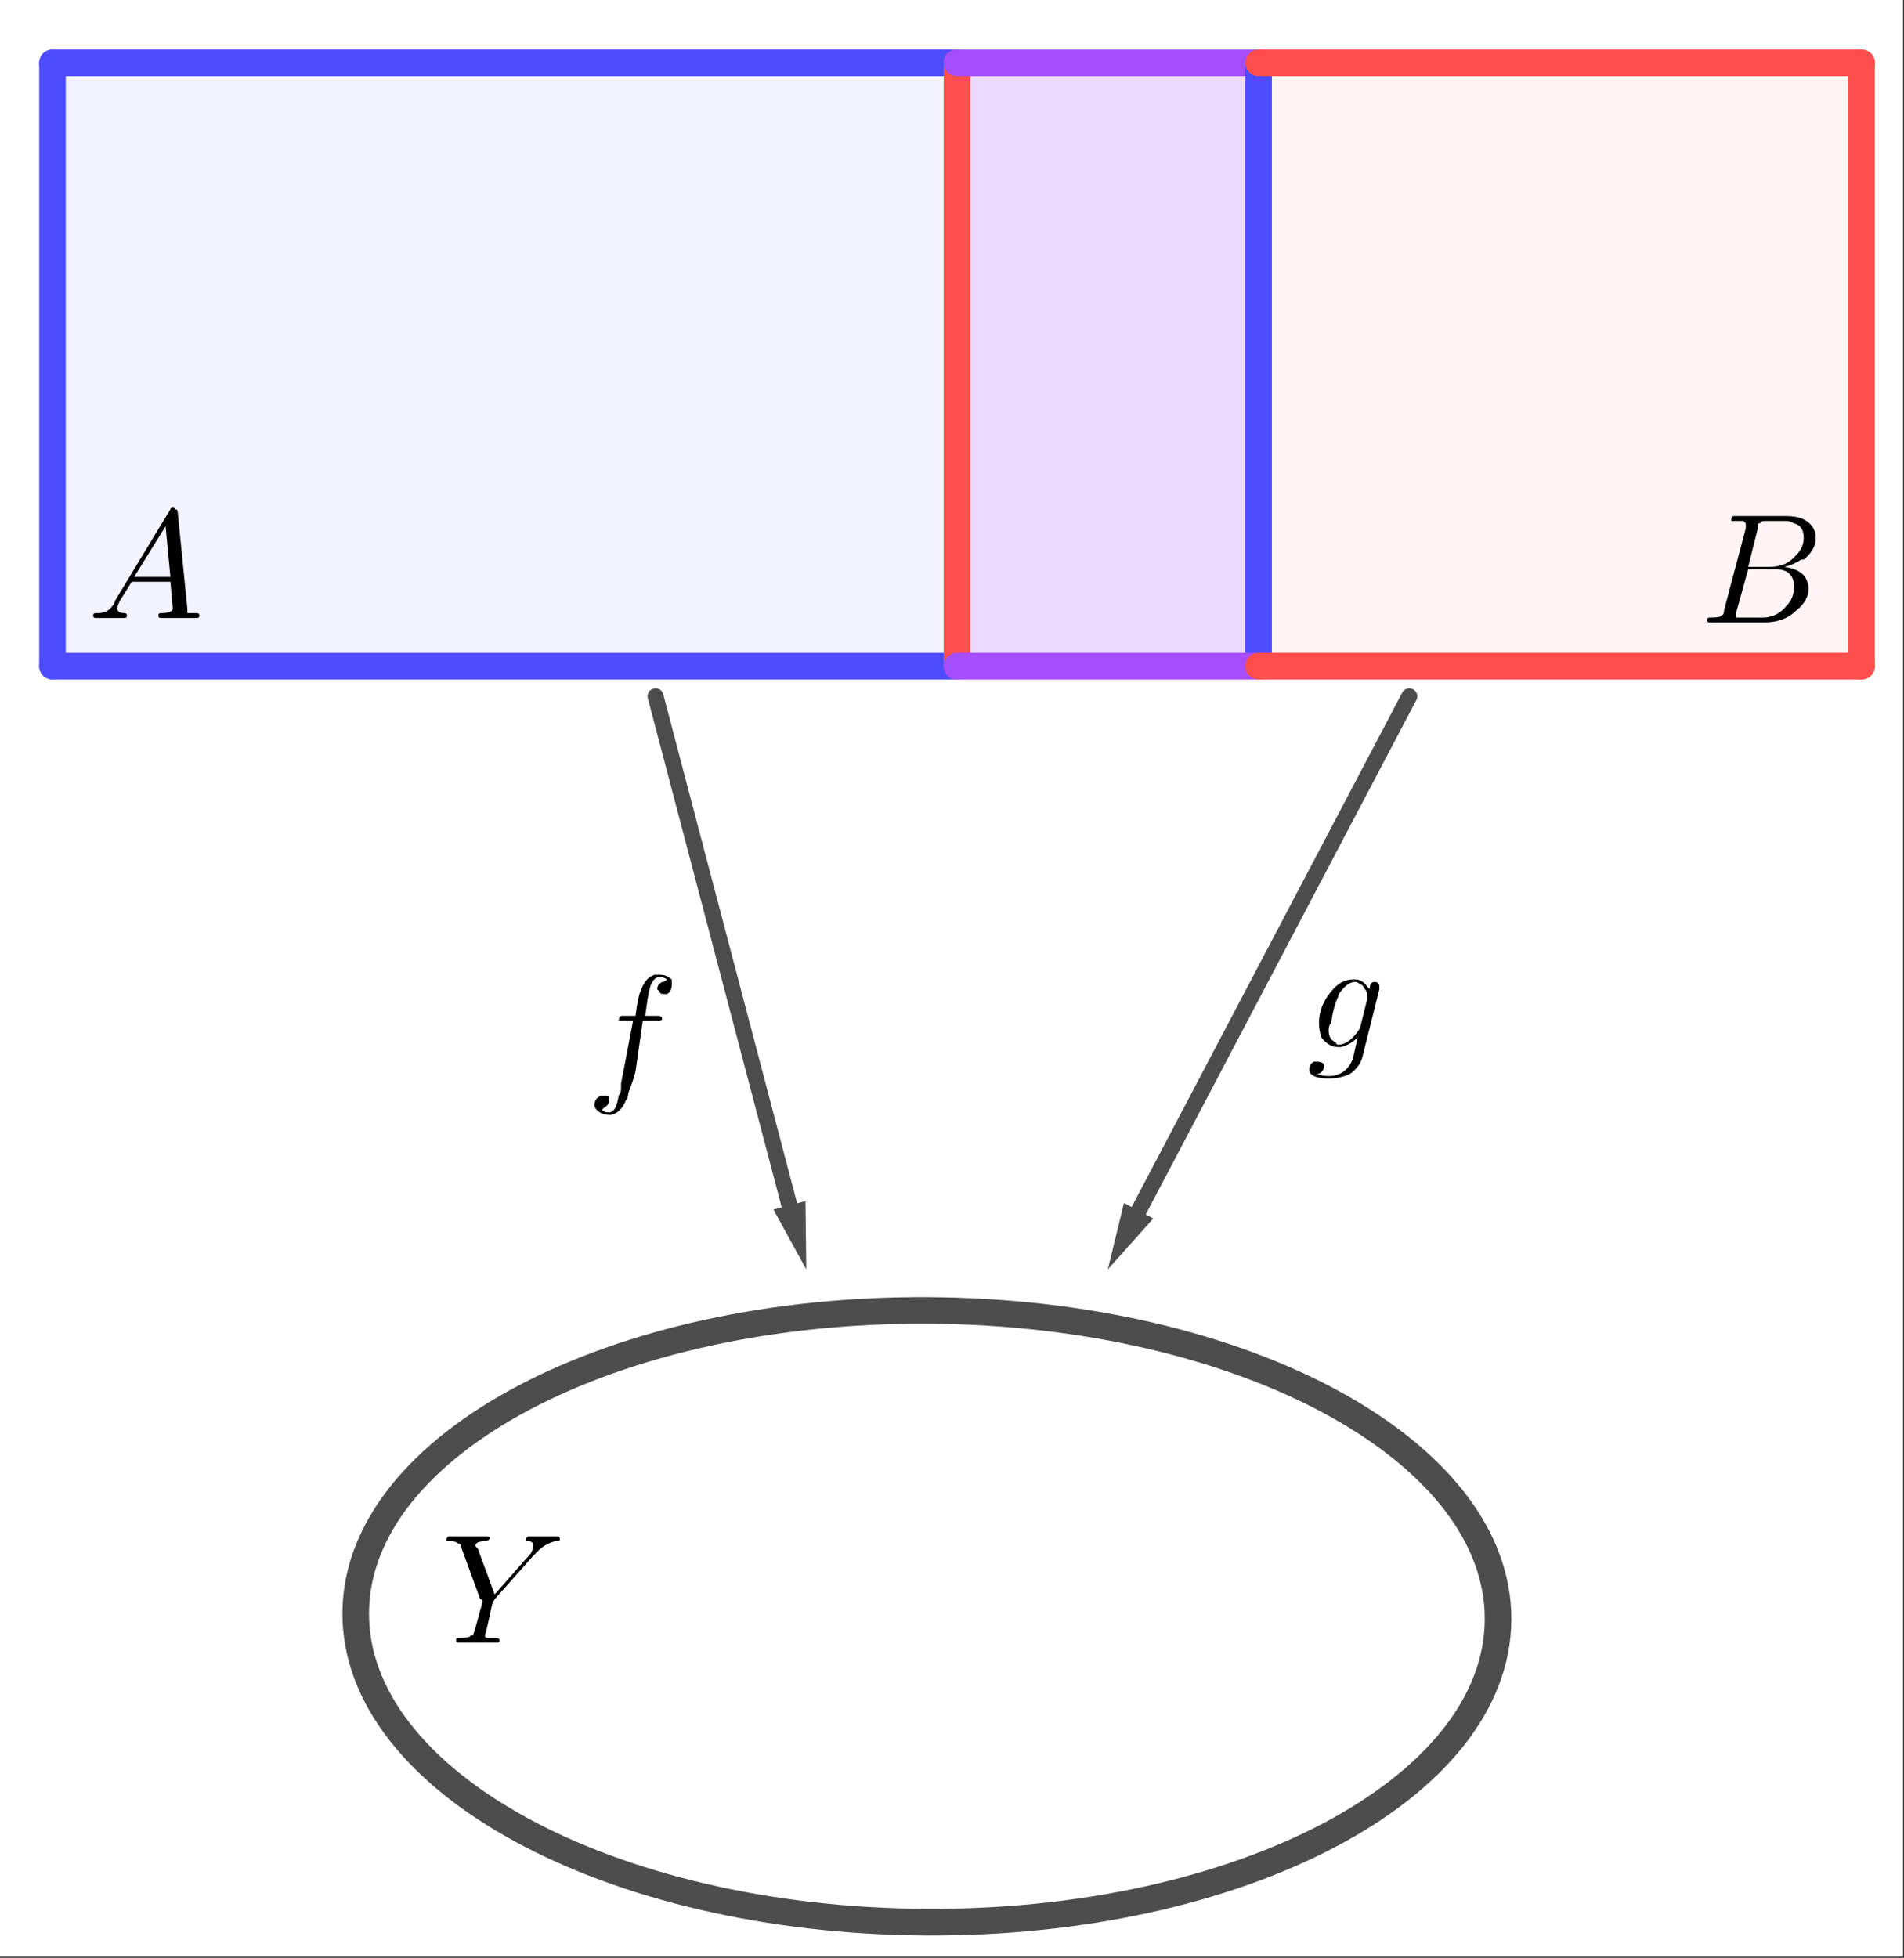 <?xml version="1.0" encoding="UTF-8"?>
<svg xmlns="http://www.w3.org/2000/svg" xmlns:xlink="http://www.w3.org/1999/xlink" width="179pt" height="184pt" viewBox="0 0 179 184" version="1.1">
<rect x="0" y="0" width="179" height="184" fill="#333333" stroke="none"/>
<g id="surface1">
<path style=" stroke:none;fill-rule:nonzero;fill:rgb(100%,100%,100%);fill-opacity:1;" d="M 0 183.887 L 178.906 183.887 L 178.906 0 L 0 0 Z M 0 183.887 "/>
<path style=" stroke:none;fill-rule:nonzero;fill:rgb(95.312%,95.312%,100%);fill-opacity:1;" d="M 4.934 62.605 L 118.32 62.605 L 118.32 5.914 L 4.934 5.914 Z M 4.934 62.605 "/>
<path style=" stroke:none;fill-rule:nonzero;fill:rgb(100%,95.312%,95.312%);fill-opacity:1;" d="M 89.973 62.605 L 175.012 62.605 L 175.012 5.914 L 89.973 5.914 Z M 89.973 62.605 "/>
<path style=" stroke:none;fill-rule:nonzero;fill:rgb(92.577%,85.156%,100%);fill-opacity:1;" d="M 89.973 62.605 L 118.32 62.605 L 118.32 5.914 L 89.973 5.914 Z M 89.973 62.605 "/>
<path style="fill:none;stroke-width:25;stroke-linecap:round;stroke-linejoin:round;stroke:rgb(30.2%,30.2%,30.2%);stroke-opacity:1;stroke-miterlimit:10;" d="M 1408.359 317.695 C 1409.336 476.445 1169.727 606.641 873.203 608.477 C 576.641 610.352 335.43 483.164 334.414 324.414 C 333.438 165.625 573.047 35.43 869.609 33.594 C 1166.133 31.719 1407.344 158.945 1408.359 317.695 Z M 1408.359 317.695 " transform="matrix(0.1,0,0,-0.1,0,184)"/>
<path style="fill:none;stroke-width:25;stroke-linecap:round;stroke-linejoin:round;stroke:rgb(30.2%,30.2%,100%);stroke-opacity:1;stroke-miterlimit:10;" d="M 49.336 1780.898 L 899.727 1780.898 " transform="matrix(0.1,0,0,-0.1,0,184)"/>
<path style="fill:none;stroke-width:25;stroke-linecap:round;stroke-linejoin:round;stroke:rgb(30.2%,30.2%,100%);stroke-opacity:1;stroke-miterlimit:10;" d="M 49.336 1780.898 L 49.336 1213.945 " transform="matrix(0.1,0,0,-0.1,0,184)"/>
<path style="fill:none;stroke-width:25;stroke-linecap:round;stroke-linejoin:round;stroke:rgb(30.2%,30.2%,100%);stroke-opacity:1;stroke-miterlimit:10;" d="M 49.336 1213.945 L 899.727 1213.945 " transform="matrix(0.1,0,0,-0.1,0,184)"/>
<path style="fill:none;stroke-width:25;stroke-linecap:round;stroke-linejoin:round;stroke:rgb(100%,30.2%,30.2%);stroke-opacity:1;stroke-miterlimit:10;" d="M 899.727 1213.945 L 899.727 1780.898 " transform="matrix(0.1,0,0,-0.1,0,184)"/>
<path style="fill:none;stroke-width:25;stroke-linecap:round;stroke-linejoin:round;stroke:rgb(65.039%,30.2%,100%);stroke-opacity:1;stroke-miterlimit:10;" d="M 899.727 1780.898 L 1183.203 1780.898 " transform="matrix(0.1,0,0,-0.1,0,184)"/>
<path style="fill:none;stroke-width:25;stroke-linecap:round;stroke-linejoin:round;stroke:rgb(30.2%,30.2%,100%);stroke-opacity:1;stroke-miterlimit:10;" d="M 1183.203 1780.898 L 1183.203 1213.945 " transform="matrix(0.1,0,0,-0.1,0,184)"/>
<path style="fill:none;stroke-width:25;stroke-linecap:round;stroke-linejoin:round;stroke:rgb(65.039%,30.2%,100%);stroke-opacity:1;stroke-miterlimit:10;" d="M 899.727 1213.945 L 1183.203 1213.945 " transform="matrix(0.1,0,0,-0.1,0,184)"/>
<path style="fill:none;stroke-width:25;stroke-linecap:round;stroke-linejoin:round;stroke:rgb(100%,30.2%,30.2%);stroke-opacity:1;stroke-miterlimit:10;" d="M 1183.203 1780.898 L 1750.117 1780.898 " transform="matrix(0.1,0,0,-0.1,0,184)"/>
<path style="fill:none;stroke-width:25;stroke-linecap:round;stroke-linejoin:round;stroke:rgb(100%,30.2%,30.2%);stroke-opacity:1;stroke-miterlimit:10;" d="M 1183.203 1213.945 L 1750.117 1213.945 " transform="matrix(0.1,0,0,-0.1,0,184)"/>
<path style="fill:none;stroke-width:25;stroke-linecap:round;stroke-linejoin:round;stroke:rgb(100%,30.2%,30.2%);stroke-opacity:1;stroke-miterlimit:10;" d="M 1750.117 1780.898 L 1750.117 1213.945 " transform="matrix(0.1,0,0,-0.1,0,184)"/>
<path style="fill:none;stroke-width:15;stroke-linecap:round;stroke-linejoin:round;stroke:rgb(30.2%,30.2%,30.2%);stroke-opacity:1;stroke-miterlimit:10;" d="M 616.289 1185.625 L 742.148 707.227 " transform="matrix(0.1,0,0,-0.1,0,184)"/>
<path style=" stroke:none;fill-rule:nonzero;fill:rgb(30.2%,30.2%,30.2%);fill-opacity:1;" d="M 75.801 119.297 L 72.711 113.672 L 75.723 112.879 "/>
<path style="fill:none;stroke-width:15;stroke-linecap:round;stroke-linejoin:round;stroke:rgb(30.2%,30.2%,30.2%);stroke-opacity:1;stroke-miterlimit:10;" d="M 1324.922 1185.625 L 1070.469 702.109 " transform="matrix(0.1,0,0,-0.1,0,184)"/>
<path style=" stroke:none;fill-rule:nonzero;fill:rgb(30.2%,30.2%,30.2%);fill-opacity:1;" d="M 104.148 119.297 L 105.668 113.062 L 108.426 114.512 "/>
<path style=" stroke:none;fill-rule:nonzero;fill:rgb(0%,0%,0%);fill-opacity:1;" d="M 10.797 56.488 L 16.02 47.863 C 16.02 47.711 16.094 47.637 16.246 47.637 C 16.398 47.637 16.473 47.711 16.473 47.863 C 16.625 47.863 16.703 47.938 16.703 48.09 L 17.609 57.172 C 17.609 57.32 17.609 57.473 17.609 57.625 C 17.762 57.625 18.062 57.625 18.516 57.625 C 18.668 57.625 18.742 57.699 18.742 57.852 C 18.742 58.004 18.668 58.078 18.516 58.078 L 15.113 58.078 C 14.961 58.078 14.887 58.004 14.887 57.852 C 14.887 57.699 14.961 57.625 15.113 57.625 C 15.867 57.625 16.246 57.473 16.246 57.172 C 16.246 57.172 16.172 56.34 16.02 54.672 L 12.387 54.672 L 11.254 56.488 C 11.102 56.793 11.027 57.02 11.027 57.172 C 11.027 57.473 11.254 57.625 11.707 57.625 C 11.859 57.625 11.934 57.699 11.934 57.852 C 11.934 58.004 11.859 58.078 11.707 58.078 L 8.984 58.078 C 8.832 58.078 8.758 58.004 8.758 57.852 C 8.758 57.699 8.832 57.625 8.984 57.625 L 9.211 57.625 C 9.816 57.625 10.27 57.398 10.57 56.941 C 10.723 56.793 10.797 56.641 10.797 56.488 Z M 12.613 54.219 L 16.02 54.219 L 15.566 49.453 L 12.613 54.219 "/>
<path style=" stroke:none;fill-rule:nonzero;fill:rgb(0%,0%,0%);fill-opacity:1;" d="M 50.137 146.207 L 46.504 150.293 C 46.504 150.293 46.426 150.445 46.277 150.746 L 45.824 152.789 C 45.672 153.398 45.594 153.699 45.594 153.699 C 45.594 153.852 45.672 153.926 45.824 153.926 C 45.824 153.926 45.898 153.926 46.051 153.926 C 46.199 153.926 46.352 153.926 46.504 153.926 C 46.805 153.926 46.957 154 46.957 154.152 C 46.957 154.305 46.883 154.379 46.73 154.379 L 43.098 154.379 C 42.945 154.379 42.871 154.305 42.871 154.152 C 42.871 154 42.945 153.926 43.098 153.926 C 43.098 153.926 43.172 153.926 43.324 153.926 C 43.93 153.926 44.234 153.852 44.234 153.699 L 44.461 153.699 C 44.461 153.699 44.535 153.473 44.688 153.02 L 45.367 150.52 C 45.367 150.371 45.293 150.293 45.141 150.293 L 43.324 145.301 C 43.324 145.148 43.25 145.074 43.098 145.074 C 42.945 144.922 42.719 144.844 42.418 144.844 C 42.113 144.844 41.965 144.844 41.965 144.844 C 41.965 144.543 42.039 144.391 42.191 144.391 L 45.824 144.391 C 45.973 144.391 46.051 144.469 46.051 144.617 C 45.898 144.77 45.746 144.844 45.594 144.844 C 44.988 144.844 44.688 144.996 44.688 145.301 C 44.688 145.301 44.762 145.375 44.914 145.527 L 46.504 149.84 L 49.91 145.98 C 50.059 145.68 50.137 145.453 50.137 145.301 C 50.137 144.996 49.984 144.844 49.68 144.844 C 49.531 144.844 49.453 144.844 49.453 144.844 C 49.453 144.543 49.531 144.391 49.68 144.391 L 52.406 144.391 C 52.559 144.391 52.633 144.469 52.633 144.617 C 52.633 144.77 52.559 144.844 52.406 144.844 C 52.406 144.844 52.328 144.844 52.18 144.844 C 51.574 144.996 51.043 145.301 50.59 145.754 L 50.137 146.207 "/>
<path style=" stroke:none;fill-rule:nonzero;fill:rgb(0%,0%,0%);fill-opacity:1;" d="M 60.43 95.922 L 59.746 100.691 C 59.598 101.293 59.367 101.977 59.066 102.734 C 59.066 103.035 58.992 103.262 58.84 103.414 C 58.535 104.172 58.082 104.625 57.477 104.777 C 57.477 104.777 57.402 104.777 57.25 104.777 C 56.797 104.777 56.418 104.625 56.113 104.32 C 55.965 104.172 55.887 104.02 55.887 103.867 C 55.887 103.414 56.113 103.109 56.57 102.961 C 56.57 102.961 56.645 102.961 56.797 102.961 C 57.098 102.961 57.25 103.035 57.25 103.188 C 57.25 103.34 57.25 103.414 57.25 103.414 C 57.25 103.715 57.098 103.945 56.797 104.094 C 56.797 104.094 56.719 104.172 56.57 104.32 C 56.719 104.473 56.949 104.547 57.25 104.547 C 57.703 104.547 58.008 104.02 58.16 102.961 C 58.309 102.809 58.387 102.582 58.387 102.277 L 58.387 101.824 L 59.52 95.922 L 58.613 95.922 C 58.309 95.922 58.16 95.922 58.16 95.922 C 58.16 95.77 58.234 95.621 58.387 95.469 L 59.746 95.469 C 59.898 94.258 60.051 93.5 60.203 93.199 C 60.504 92.289 60.957 91.762 61.562 91.609 C 61.715 91.609 61.867 91.609 62.02 91.609 C 62.473 91.609 62.852 91.762 63.152 92.062 C 63.152 92.215 63.152 92.367 63.152 92.52 C 63.152 92.973 63 93.273 62.699 93.426 C 62.699 93.426 62.621 93.426 62.473 93.426 C 62.168 93.426 62.02 93.352 62.02 93.199 C 61.867 93.047 61.789 92.973 61.789 92.973 C 61.789 92.668 61.941 92.441 62.246 92.289 C 62.395 92.289 62.547 92.215 62.699 92.062 C 62.547 91.91 62.32 91.836 62.02 91.836 C 61.715 91.836 61.488 91.988 61.336 92.289 C 61.184 92.441 61.035 92.973 60.883 93.879 L 60.656 95.469 L 61.789 95.469 C 62.094 95.469 62.246 95.543 62.246 95.695 C 62.246 95.848 62.168 95.922 62.02 95.922 L 60.43 95.922 "/>
<path style=" stroke:none;fill-rule:nonzero;fill:rgb(0%,0%,0%);fill-opacity:1;" d="M 129.68 92.957 L 128.09 99.312 C 127.938 99.918 127.559 100.449 126.953 100.902 C 126.348 101.207 125.668 101.355 124.91 101.355 C 123.852 101.355 123.246 101.129 123.094 100.676 C 123.094 100.676 123.094 100.602 123.094 100.449 C 123.094 100.145 123.246 99.918 123.547 99.77 C 123.699 99.77 123.777 99.77 123.777 99.77 C 124.078 99.77 124.305 99.844 124.457 99.996 C 124.457 99.996 124.457 100.07 124.457 100.223 C 124.457 100.523 124.305 100.75 124.004 100.902 C 124.004 100.902 123.926 100.902 123.777 100.902 C 124.078 101.055 124.457 101.129 124.91 101.129 C 125.969 101.129 126.727 100.602 127.18 99.539 L 127.637 97.496 C 127.18 97.953 126.652 98.254 126.047 98.406 C 126.047 98.406 125.969 98.406 125.82 98.406 C 125.215 98.406 124.684 98.102 124.23 97.496 C 124.078 97.043 124.004 96.59 124.004 96.137 C 124.004 95.078 124.383 94.094 125.137 93.184 C 125.742 92.43 126.426 92.051 127.18 92.051 L 127.406 92.051 C 127.863 92.051 128.238 92.277 128.543 92.73 L 128.77 92.957 C 128.77 92.504 128.922 92.277 129.223 92.277 C 129.527 92.277 129.68 92.43 129.68 92.73 Z M 127.863 96.59 L 128.543 93.867 C 128.543 93.715 128.543 93.641 128.543 93.641 C 128.543 93.336 128.469 93.109 128.316 92.957 C 128.164 92.656 128.012 92.504 127.863 92.504 C 127.711 92.352 127.559 92.277 127.406 92.277 C 126.953 92.277 126.5 92.578 126.047 93.184 C 125.895 93.336 125.82 93.488 125.82 93.641 C 125.516 94.242 125.289 95.078 125.137 96.137 C 124.984 96.285 124.91 96.516 124.91 96.816 C 124.91 97.422 125.137 97.801 125.594 97.953 C 125.594 98.102 125.668 98.18 125.82 98.18 C 126.273 98.18 126.727 97.953 127.18 97.496 C 127.484 97.195 127.711 96.895 127.863 96.59 "/>
<path style=" stroke:none;fill-rule:nonzero;fill:rgb(0%,0%,0%);fill-opacity:1;" d="M 162.082 57.359 L 164.125 49.641 C 164.125 49.488 164.125 49.336 164.125 49.188 C 164.125 49.188 164.047 49.109 163.898 48.961 C 163.898 48.961 163.82 48.961 163.672 48.961 C 163.52 48.961 163.367 48.961 163.215 48.961 C 162.914 48.961 162.762 48.961 162.762 48.961 C 162.762 48.656 162.84 48.504 162.988 48.504 L 167.984 48.504 C 169.195 48.504 170.027 48.883 170.48 49.641 C 170.633 49.941 170.707 50.246 170.707 50.547 C 170.707 51.305 170.328 51.984 169.57 52.59 C 169.57 52.59 169.496 52.59 169.344 52.59 C 168.891 52.895 168.359 53.121 167.758 53.273 C 168.816 53.426 169.496 53.801 169.801 54.406 C 169.949 54.711 170.027 55.012 170.027 55.316 C 170.027 56.07 169.648 56.754 168.891 57.359 C 168.133 58.113 167.152 58.492 165.941 58.492 L 160.719 58.492 C 160.566 58.492 160.492 58.418 160.492 58.266 C 160.492 58.113 160.566 58.039 160.719 58.039 C 161.477 58.039 161.855 57.965 161.855 57.812 C 162.004 57.812 162.082 57.66 162.082 57.359 Z M 164.352 53.273 L 166.395 53.273 C 167.453 53.273 168.285 52.895 168.891 52.137 C 169.344 51.684 169.57 51.152 169.57 50.547 C 169.57 49.793 169.27 49.336 168.664 49.188 C 168.359 49.035 168.133 48.961 167.984 48.961 L 165.941 48.961 C 165.637 48.961 165.484 49.035 165.484 49.188 L 165.258 49.188 C 165.258 49.188 165.258 49.336 165.258 49.641 Z M 163.672 58.039 L 165.715 58.039 C 166.621 58.039 167.379 57.66 167.984 56.906 C 168.438 56.449 168.664 55.844 168.664 55.09 C 168.664 54.484 168.438 54.027 167.984 53.727 C 167.68 53.574 167.379 53.5 167.074 53.5 L 164.352 53.5 L 163.215 57.586 C 163.215 57.738 163.215 57.812 163.215 57.812 C 163.215 57.965 163.215 58.039 163.215 58.039 L 163.441 58.039 C 163.441 58.039 163.52 58.039 163.672 58.039 "/>
</g>
</svg>
